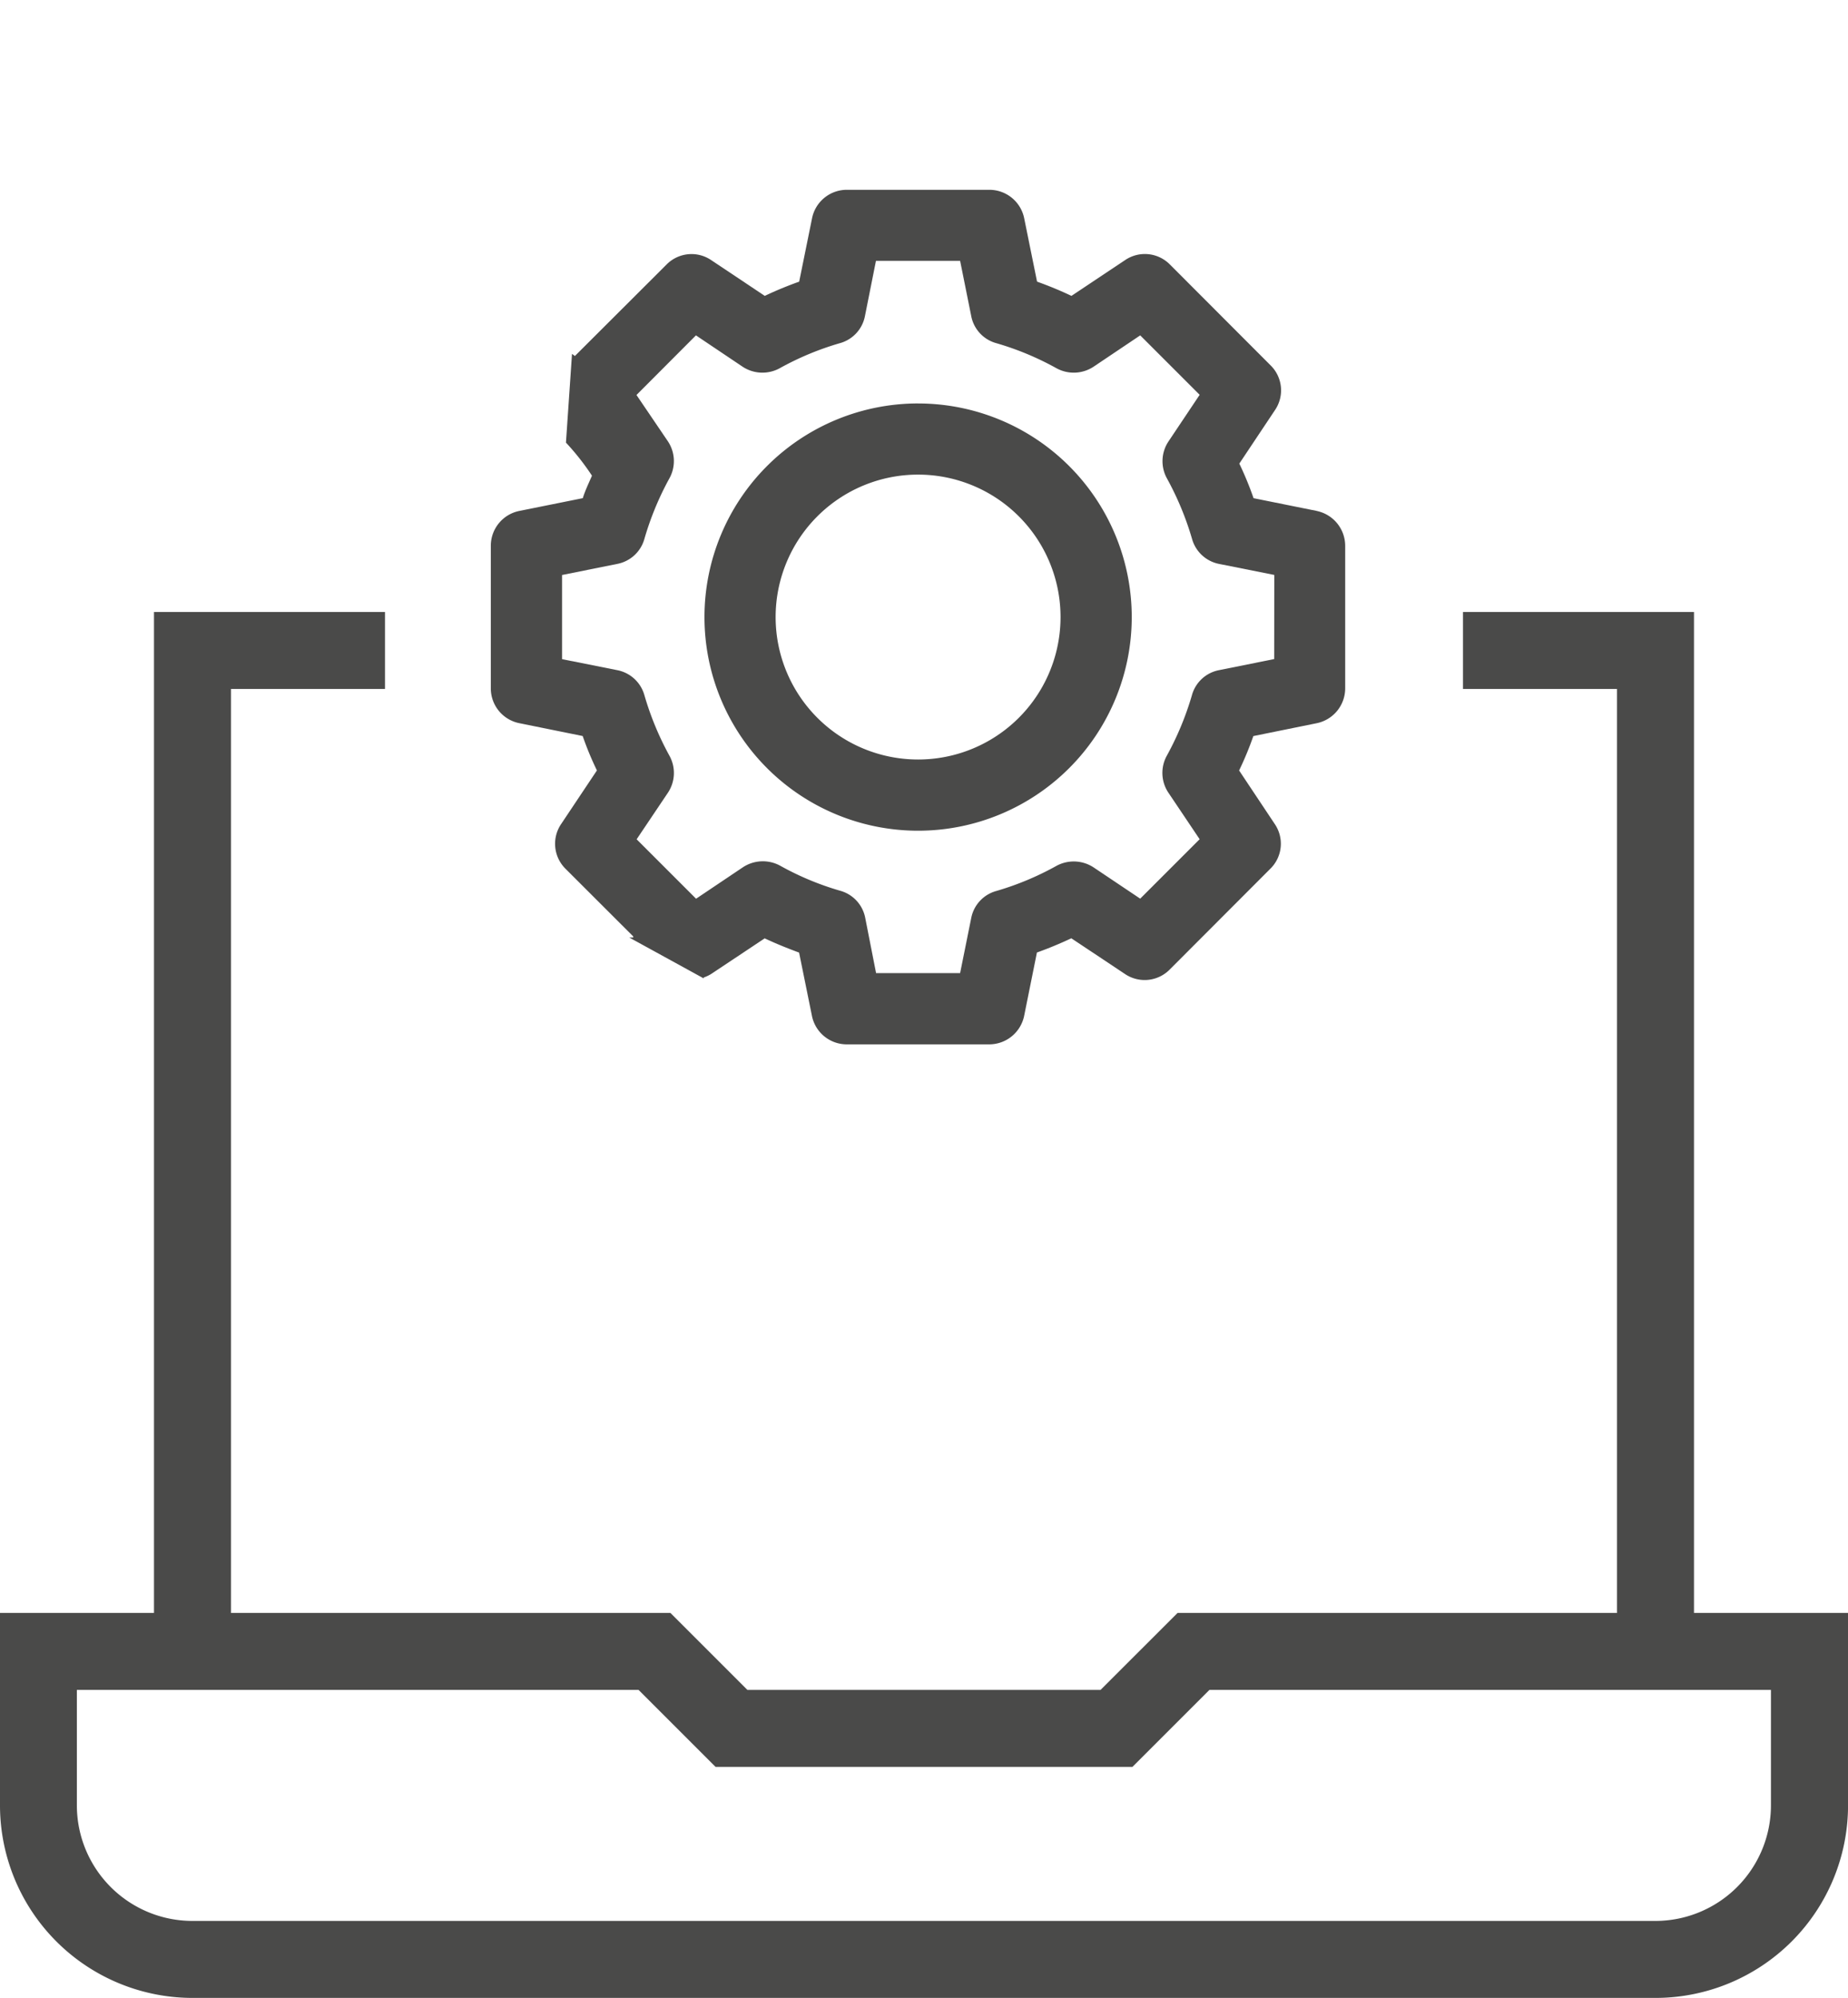 <svg xmlns="http://www.w3.org/2000/svg" xmlns:xlink="http://www.w3.org/1999/xlink" width="80.586" height="87.126" viewBox="0 0 80.586 87.126"><defs><clipPath id="clip-path"><path id="Trac&#xE9;_539" data-name="Trac&#xE9; 539" d="M20.733,28.183l-.416,6.1-3.845,2.757L17.389,50.5l5.681,5.013,3.348,1.837,6.517,3.428,27.829-1.088L60.68,26.763s-17.548-12.118-17.8-12.118S20.733,28.183,20.733,28.183" transform="translate(-16.472 -14.645)" fill="none"></path></clipPath></defs><g id="Groupe_290" data-name="Groupe 290" transform="translate(-941.414 -4174.875)"><g id="Groupe_289" data-name="Groupe 289"><path id="Trac&#xE9;_536" data-name="Trac&#xE9; 536" d="M84.144,66.244V22.593H74.071v3.358h6.715V66.244H61.624L58.266,69.6h-15.4L39.51,66.244H20.347V25.951h6.715V22.593H16.989V66.244H10.274v8.394a8.4,8.4,0,0,0,8.394,8.394h63.8a8.4,8.4,0,0,0,8.394-8.394V66.244ZM87.5,74.638a5.043,5.043,0,0,1-5.037,5.037h-63.8a5.043,5.043,0,0,1-5.037-5.037V69.6H38.12l3.358,3.358H59.656L63.014,69.6H87.5Z" transform="translate(931.14 4178.969)" fill="#4a4a49"></path><path id="Trac&#xE9;_537" data-name="Trac&#xE9; 537" d="M28.74,19.885A9.316,9.316,0,1,0,38.057,29.2a9.317,9.317,0,0,0-9.318-9.314m0,15.526A6.212,6.212,0,1,1,34.952,29.2a6.211,6.211,0,0,1-6.212,6.212" transform="translate(952.709 4172.584)" fill="#4a4a49"></path></g><g id="Groupe_288" data-name="Groupe 288" transform="translate(962.226 4174.875)"><g id="Groupe_287" data-name="Groupe 287" clip-path="url(#clip-path)"><path id="Trac&#xE9;_538" data-name="Trac&#xE9; 538" d="M91.925,71.457,89.161,70.9a14.37,14.37,0,0,0-.621-1.508l1.551-2.327a1.529,1.529,0,0,0-.188-1.958l-4.392-4.4a1.533,1.533,0,0,0-1.958-.185L81.22,62.078a16.125,16.125,0,0,0-1.5-.621l-.561-2.763a1.55,1.55,0,0,0-1.521-1.242H71.429a1.547,1.547,0,0,0-1.521,1.242l-.561,2.763c-.514.185-1.007.386-1.5.621l-2.33-1.555a1.529,1.529,0,0,0-1.954.188L59.566,64.7a13.593,13.593,0,0,0-4.143-2.129l-15.049-4.7V54.02a17.123,17.123,0,0,0,9.234-13.649h.081a6.21,6.21,0,1,0,0-12.42h1.551a3.118,3.118,0,0,0,3.106-3.106V21.739a3.116,3.116,0,0,0-3.106-3.106h-.077A16.959,16.959,0,0,0,46.239,8.1a17.172,17.172,0,0,0-9.177-4.751,4.637,4.637,0,0,0-8.915.017,16.959,16.959,0,0,0-14.1,15.264h-.081a3.115,3.115,0,0,0-3.1,3.106v3.106a3.12,3.12,0,0,0,3.1,3.106h1.555a6.21,6.21,0,1,0-.007,12.42H15.6A17.123,17.123,0,0,0,24.837,54.02v3.851L9.8,62.575A13.886,13.886,0,0,0,0,75.9V91.613a1.553,1.553,0,0,0,1.555,1.551H63.666A1.539,1.539,0,0,0,65.187,91.8a1.52,1.52,0,0,0,.326-.154l2.33-1.551c.5.235.994.433,1.5.621l.561,2.763a1.55,1.55,0,0,0,1.521,1.239h6.208a1.557,1.557,0,0,0,1.524-1.242l.557-2.763c.514-.185,1.007-.389,1.5-.621l2.33,1.551a1.534,1.534,0,0,0,1.958-.185l4.392-4.4a1.525,1.525,0,0,0,.188-1.954l-1.551-2.33a14.315,14.315,0,0,0,.621-1.5l2.763-.561a1.553,1.553,0,0,0,1.242-1.521V72.978a1.556,1.556,0,0,0-1.242-1.521M15.53,37.265a3.106,3.106,0,1,1,0-6.212Zm37.264-3.106a3.127,3.127,0,0,1-3.106,3.106V31.053a3.114,3.114,0,0,1,3.106,3.106M37.268,6.565a14.813,14.813,0,0,1,3.106,1.1v7.857h3.106V9.782c.185.171.386.342.557.527a13.893,13.893,0,0,1,4.026,8.324h-10.8ZM31.056,4.658a1.553,1.553,0,1,1,3.106,0V18.626H31.056Zm-9.318,5.09v5.775h3.106V7.653A14.331,14.331,0,0,1,27.95,6.565V18.633H17.158a14.024,14.024,0,0,1,4.58-8.881M13.972,21.739H51.242v3.106H13.972Zm4.657,17.081V27.95H46.585V38.819a13.975,13.975,0,0,1-27.95,0M32.6,60.366l-4.657-2.327V55.232a16.584,16.584,0,0,0,9.314,0v2.81Zm2.592,5.5-2,4.009H32.009l-2-4.009L32.6,64.016Zm-8.582,24.2H15.53V74.532H12.424V90.058H3.106V75.9a10.812,10.812,0,0,1,7.625-10.372l9.455-2.951v7.3a1.561,1.561,0,0,0,.836,1.383,1.7,1.7,0,0,0,.712.171,1.49,1.49,0,0,0,.9-.3L27.45,67.7l1.988,3.976Zm-3.321-23.2V61.6l2.958-.917,3.354,1.655Zm6.474,23.2,2.622-17.081h.437l2.626,17.081ZM38.96,60.682l2.958.917V66.86L35.6,62.344ZM62.111,90.058H52.794V74.532H49.688V90.058H38.6l-2.82-18.384L37.768,67.7l4.815,3.435a1.5,1.5,0,0,0,.9.292,1.679,1.679,0,0,0,.712-.168,1.575,1.575,0,0,0,.839-1.383v-7.3l9.455,2.951a10.851,10.851,0,0,1,5.822,4.392c-.141.326-.3.655-.4.98l-2.767.557A1.549,1.549,0,0,0,55.9,72.978v6.212a1.547,1.547,0,0,0,1.239,1.521l2.767.561a13.63,13.63,0,0,0,.621,1.5l-1.555,2.33a1.534,1.534,0,0,0,.185,1.958l2.951,2.948Zm27.95-12.142-2.408.484a1.524,1.524,0,0,0-1.182,1.1,13.059,13.059,0,0,1-1.088,2.622,1.553,1.553,0,0,0,.06,1.615l1.367,2.035-2.592,2.592L82.184,87a1.577,1.577,0,0,0-1.629-.06,12.649,12.649,0,0,1-2.606,1.088,1.524,1.524,0,0,0-1.1,1.182l-.484,2.4H72.7l-.473-2.408a1.524,1.524,0,0,0-1.1-1.185,12.466,12.466,0,0,1-2.606-1.088A1.577,1.577,0,0,0,66.886,87l-2.035,1.367-2.592-2.592,1.367-2.035a1.553,1.553,0,0,0,.06-1.615A12.994,12.994,0,0,1,62.6,79.5a1.534,1.534,0,0,0-1.185-1.1l-2.408-.48v-3.67l2.408-.484a1.528,1.528,0,0,0,1.185-1.1,12.994,12.994,0,0,1,1.085-2.626,1.553,1.553,0,0,0-.06-1.615l-1.373-2.025L64.845,63.8l2.035,1.367a1.57,1.57,0,0,0,1.629.06,12.637,12.637,0,0,1,2.606-1.085,1.524,1.524,0,0,0,1.1-1.185l.48-2.407h3.67l.484,2.407a1.524,1.524,0,0,0,1.1,1.185,12.637,12.637,0,0,1,2.606,1.085,1.569,1.569,0,0,0,1.629-.06L84.219,63.8l2.592,2.592-1.363,2.038a1.553,1.553,0,0,0-.06,1.615,13.058,13.058,0,0,1,1.088,2.622,1.533,1.533,0,0,0,1.182,1.1l2.407.48Z" transform="translate(-55.309 -49.175)" fill="#4a4a49"></path></g></g></g></svg>